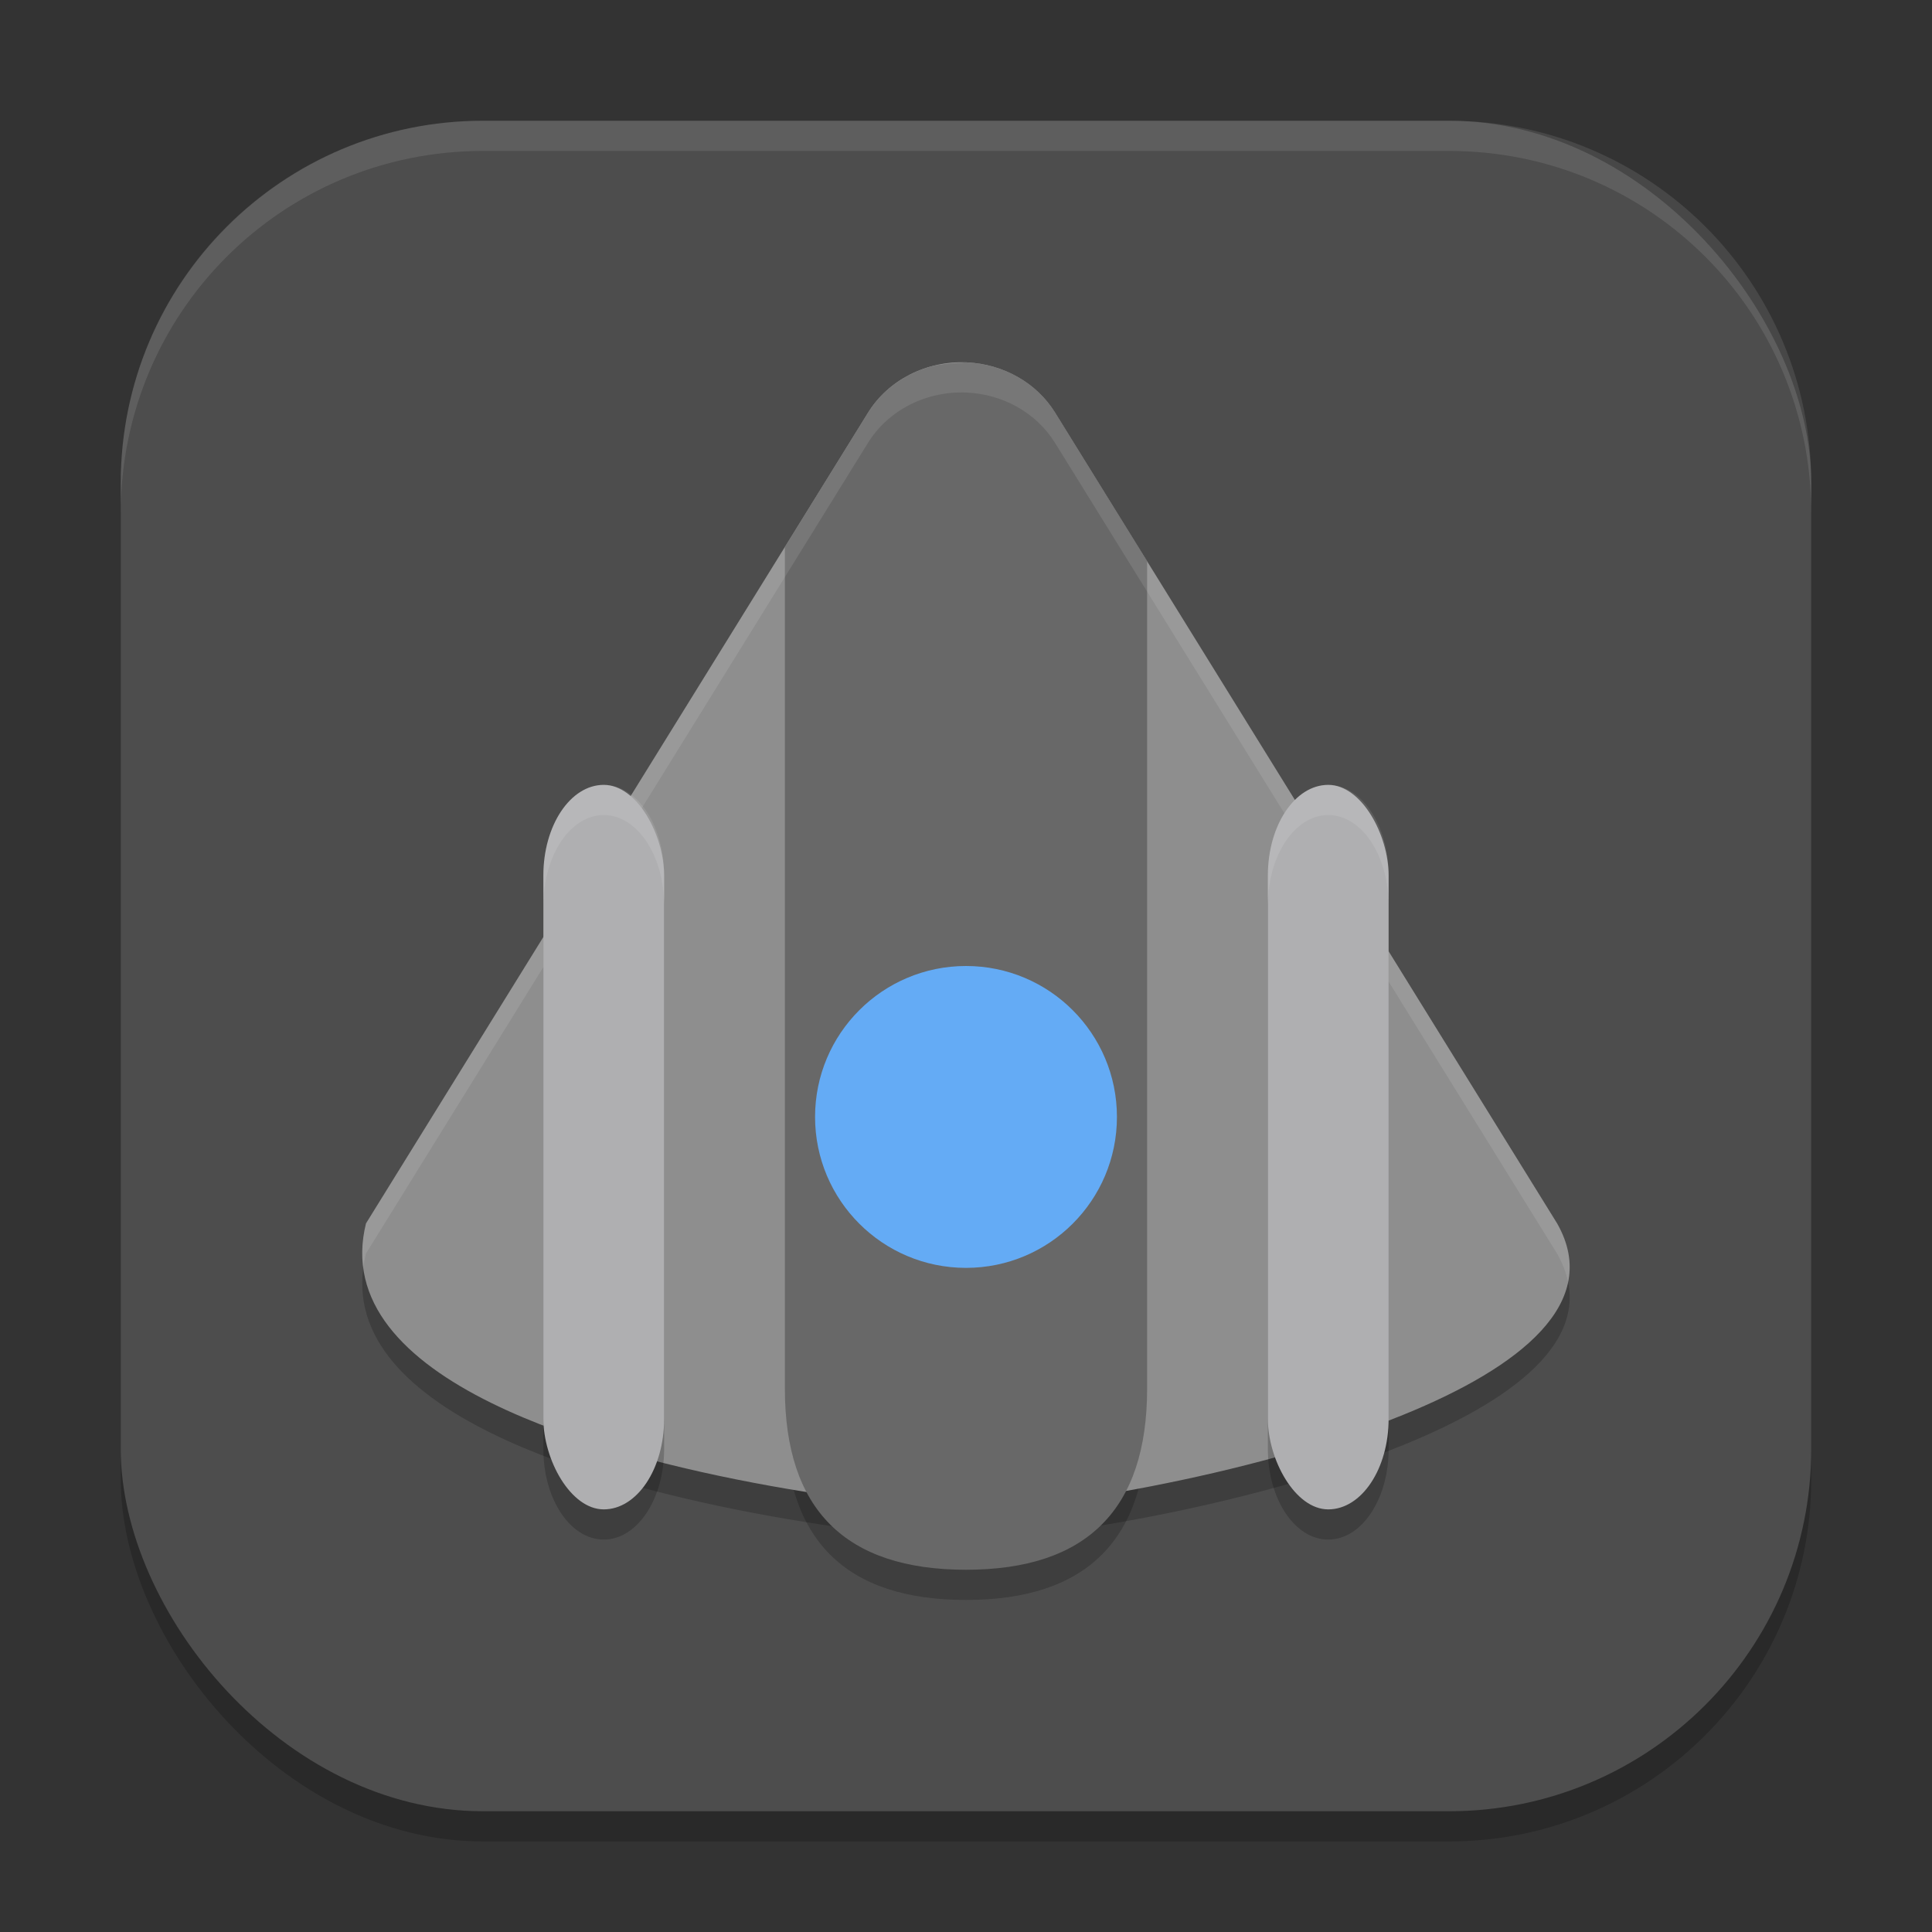 <?xml version="1.0" encoding="UTF-8" standalone="no"?>
<!-- Created with Inkscape (http://www.inkscape.org/) -->

<svg
   width="64"
   height="64"
   viewBox="0 0 64 64"
   version="1.1"
   id="svg5"
   inkscape:version="1.3 (1:1.3+202307231459+0e150ed6c4)"
   sodipodi:docname="KoboDeluxe.svg"
   xmlns:inkscape="http://www.inkscape.org/namespaces/inkscape"
   xmlns:sodipodi="http://sodipodi.sourceforge.net/DTD/sodipodi-0.dtd"
   xmlns="http://www.w3.org/2000/svg"
   xmlns:svg="http://www.w3.org/2000/svg">
  <rect x="0" y="0" width="64" height="64" fill="#333333" stroke="none"/>
  <sodipodi:namedview
     id="namedview7"
     pagecolor="#ffffff"
     bordercolor="#000000"
     borderopacity="0.25"
     inkscape:showpageshadow="2"
     inkscape:pageopacity="0.0"
     inkscape:pagecheckerboard="0"
     inkscape:deskcolor="#d1d1d1"
     inkscape:document-units="px"
     showgrid="false"
     inkscape:zoom="11.21875"
     inkscape:cx="32"
     inkscape:cy="31.955432"
     inkscape:window-width="1920"
     inkscape:window-height="1008"
     inkscape:window-x="0"
     inkscape:window-y="0"
     inkscape:window-maximized="1"
     inkscape:current-layer="svg5" />
  <defs
     id="defs2" />
  <rect
     style="opacity:0.2;fill:#000000;stroke-width:4;stroke-linecap:square"
     id="rect234"
     width="56"
     height="56"
     x="4"
     y="5"
     ry="12" />
  <rect
     style="fill:#4d4d4d;stroke-width:4;stroke-linecap:square;fill-opacity:1"
     id="rect396"
     width="56"
     height="56"
     x="4"
     y="4"
     ry="12" />
  <path
     d="m 32.023,13.004 c -1.336,-0.059 -2.596,0.583 -3.265,1.663 l -16.633,26.86 c -0.647,2.599 1.276,4.532 4.152,5.949 5.395,2.659 14.144,3.504 15.576,3.526 2.362,0.051 9.52,-1.056 14.631,-3.134 3.887,-1.58 6.59,-3.722 5.097,-6.342 L 34.95,14.667 c -0.608,-0.983 -1.711,-1.609 -2.927,-1.663 z"
     style="opacity:0.2;fill:#000000;stroke-width:2"
     id="path2440" />
  <path
     d="m 32,13 c -0.042,0 -0.08,0.011 -0.121,0.012 -0.303,0.006 -0.597,0.041 -0.887,0.09 -0.927,0.216 -1.742,0.768 -2.234,1.562 l -2.758,4.453 v 27.883 c 0,4 2,6 6,6 4,0 6,-2 6,-6 V 19.59 l -3.051,-4.926 c -0.602,-0.973 -1.689,-1.592 -2.891,-1.656 -0.016,-1.58e-4 -0.031,-0.008 -0.047,-0.008 -0.004,-8e-6 -0.008,0 -0.012,0 z"
     style="opacity:0.2;fill:#000000;stroke-width:2"
     id="path2412" />
  <path
     d="m 32.023,12.004 c -1.336,-0.059 -2.596,0.583 -3.265,1.663 l -16.633,26.86 c -0.647,2.599 1.276,4.532 4.152,5.949 5.395,2.659 14.144,3.504 15.576,3.526 2.362,0.051 9.52,-1.056 14.631,-3.134 3.887,-1.58 6.59,-3.722 5.097,-6.342 L 34.95,13.667 c -0.608,-0.983 -1.711,-1.609 -2.927,-1.663 z"
     style="fill:#8e8e8e;stroke-width:2"
     id="path2001"
     sodipodi:nodetypes="sccscsccs" />
  <path
     d="m 32,12 c -0.042,0 -0.08,0.011 -0.121,0.012 -0.303,0.006 -0.597,0.041 -0.887,0.09 -0.927,0.216 -1.742,0.768 -2.234,1.562 l -2.758,4.453 v 27.883 c 0,4 2,6 6,6 4,0 6,-2 6,-6 V 18.59 l -3.051,-4.926 c -0.602,-0.973 -1.689,-1.592 -2.891,-1.656 -0.016,-1.58e-4 -0.031,-0.008 -0.047,-0.008 -0.004,-8e-6 -0.008,0 -0.012,0 z"
     style="fill:#686868;stroke-width:2"
     id="path1973"
     sodipodi:nodetypes="sccccssscccsss" />
  <path
     id="path2029"
     style="opacity:0.1;fill:#ffffff;stroke-width:2"
     d="m 32.021,12.004 c -1.336,-0.059 -2.597,0.584 -3.266,1.664 l -16.633,26.859 c -0.129,0.516 -0.152,1.004 -0.09,1.469 0.021,-0.154 0.05,-0.31 0.09,-0.469 l 16.633,-26.859 c 0.669,-1.08 1.929,-1.723 3.266,-1.664 1.216,0.054 2.317,0.681 2.926,1.664 l 16.633,26.859 c 0.183,0.32 0.301,0.631 0.363,0.938 0.125,-0.614 0.024,-1.258 -0.363,-1.938 l -16.633,-26.859 c -0.608,-0.983 -1.71,-1.61 -2.926,-1.664 z" />
  <circle
     style="fill:#64abf5;fill-opacity:1;stroke-width:4;stroke-linecap:square"
     id="path1756"
     cx="32"
     cy="37"
     r="5" />
  <path
     id="rect2288"
     style="opacity:0.2;fill:#000000;fill-opacity:1;stroke-width:4;stroke-linecap:square"
     d="m 20,27 c -1.108,0 -2,1.338 -2,3 v 18 c 0,1.662 0.892,3 2,3 1.108,0 2,-1.338 2,-3 v -18 c 0,-1.662 -0.892,-3 -2,-3 z m 24,0 c -1.108,0 -2,1.338 -2,3 v 18 c 0,1.662 0.892,3 2,3 1.108,0 2,-1.338 2,-3 v -18 c 0,-1.662 -0.892,-3 -2,-3 z" />
  <rect
     style="fill:#afafb1;fill-opacity:1;stroke-width:4;stroke-linecap:square"
     id="rect2077"
     width="4"
     height="24"
     x="18"
     y="26"
     rx="3"
     ry="3" />
  <rect
     style="fill:#afafb1;fill-opacity:1;stroke-width:4;stroke-linecap:square"
     id="rect2286"
     width="4"
     height="24"
     x="42"
     y="26"
     rx="3"
     ry="3" />
  <path
     id="rect2346"
     style="opacity:0.1;fill:#ffffff;fill-opacity:1;stroke-width:4;stroke-linecap:square"
     d="m 20,26 c -1.108,0 -2,1.338 -2,3 v 1 c 0,-1.662 0.892,-3 2,-3 1.108,0 2,1.338 2,3 v -1 c 0,-1.662 -0.892,-3 -2,-3 z m 24,0 c -1.108,0 -2,1.338 -2,3 v 1 c 0,-1.662 0.892,-3 2,-3 1.108,0 2,1.338 2,3 v -1 c 0,-1.662 -0.892,-3 -2,-3 z" />
  <path
     d="M 16,4 C 9.352,4 4,9.352 4,16 v 1 C 4,10.352 9.352,5 16,5 h 32 c 6.648,0 12,5.352 12,12 V 16 C 60,9.352 54.648,4 48,4 Z"
     style="opacity:0.1;fill:#ffffff;stroke-width:4;stroke-linecap:square"
     id="path1040" />
</svg>
